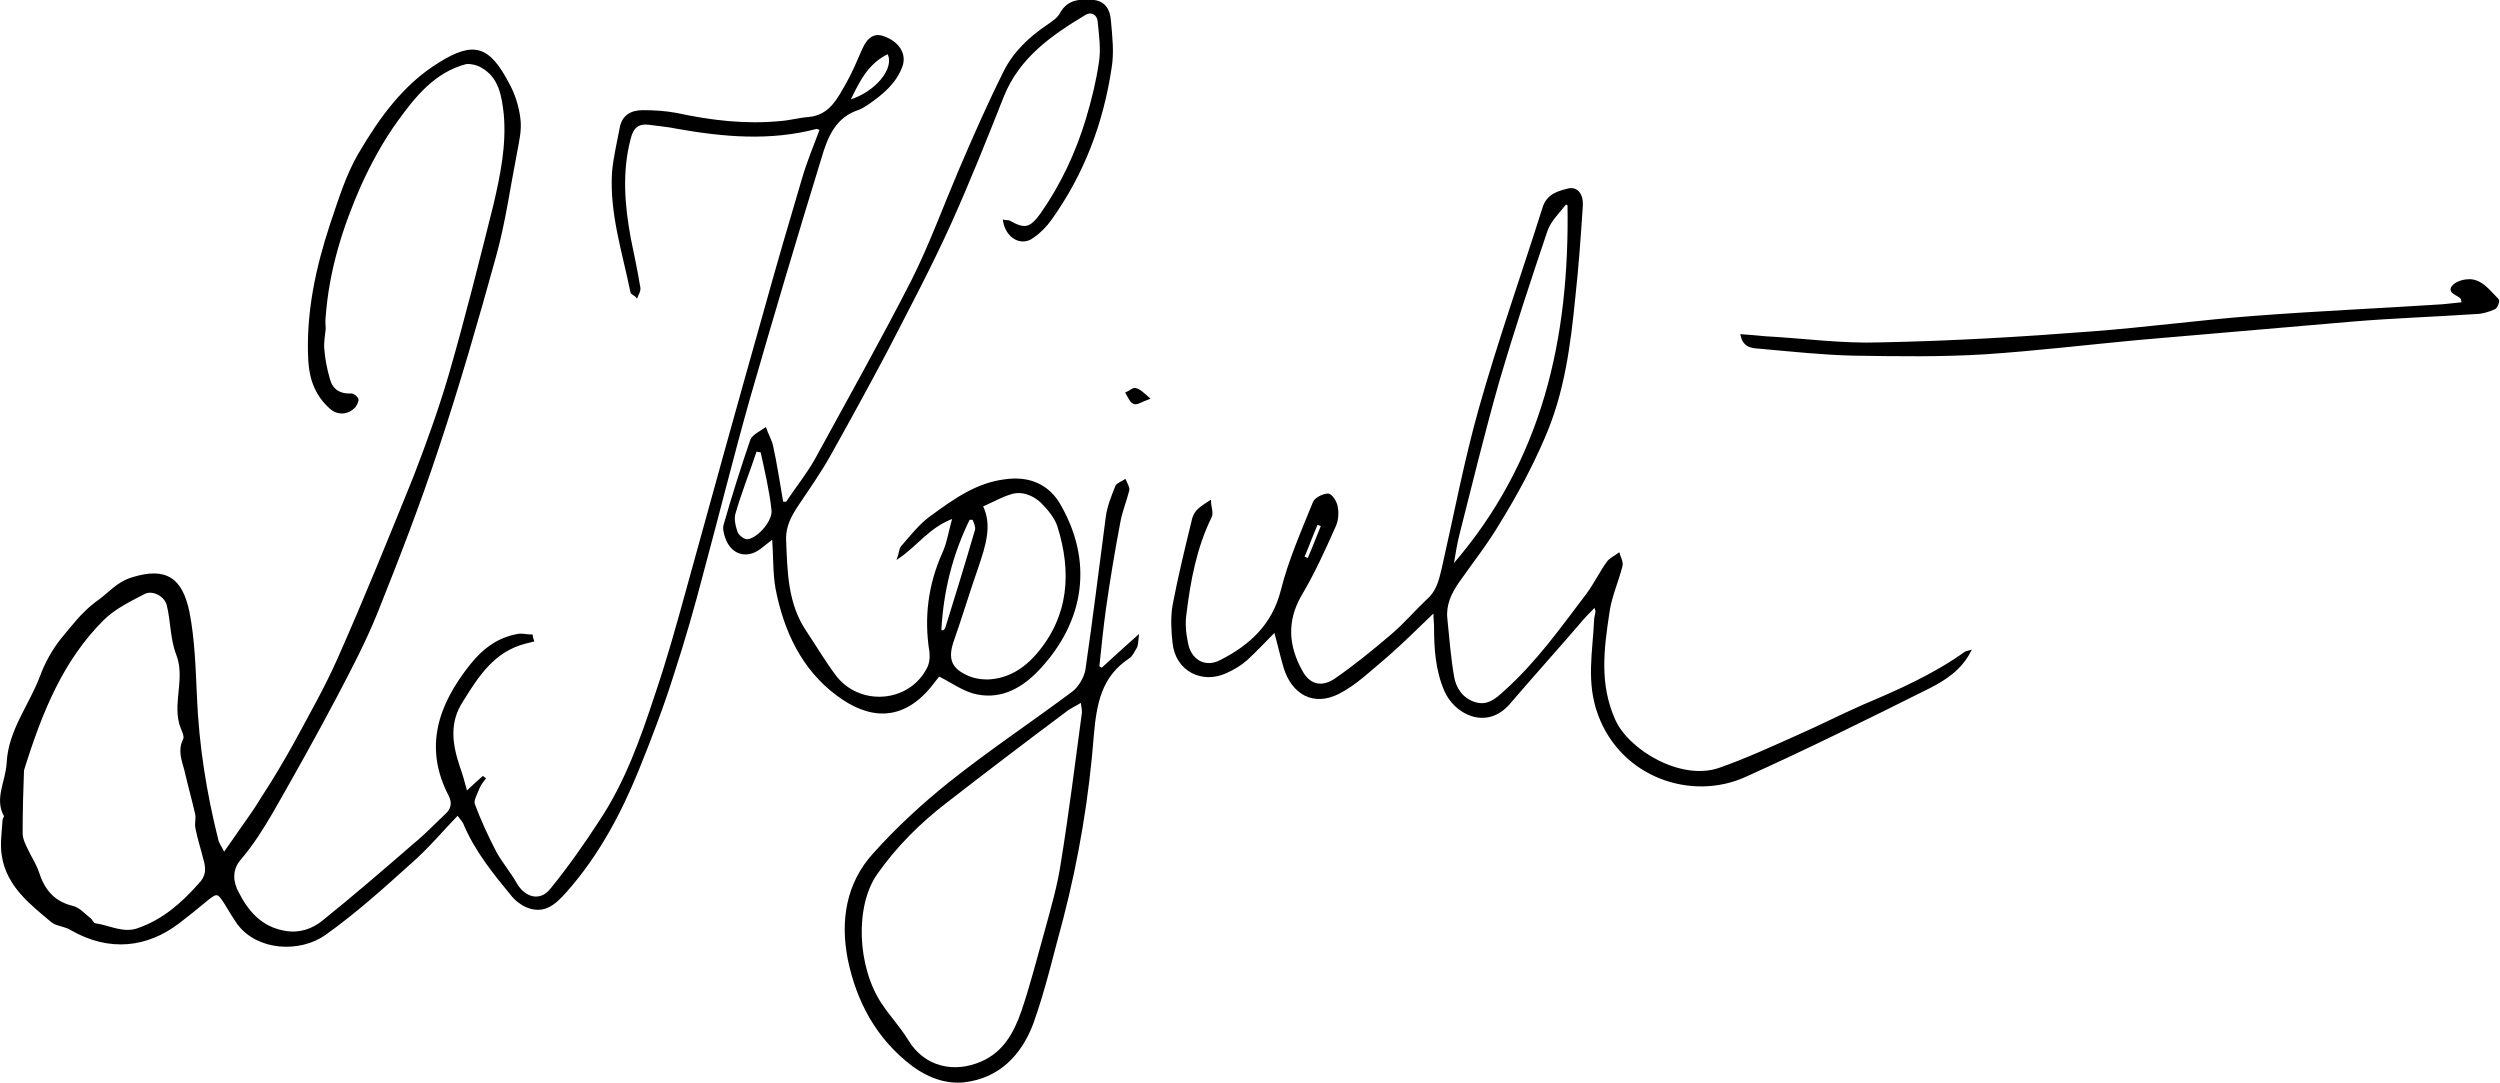 <?xml version="1.0" encoding="utf-8"?>
<!-- Generator: Adobe Illustrator 26.1.0, SVG Export Plug-In . SVG Version: 6.00 Build 0)  -->
<svg version="1.1" id="Layer_1" xmlns="http://www.w3.org/2000/svg" xmlns:xlink="http://www.w3.org/1999/xlink" x="0px" y="0px"
	 viewBox="0 0 367.1 159" style="enable-background:new 0 0 367.1 159;" xml:space="preserve">
<style type="text/css">
	.st0{stroke:#010101;stroke-width:0.25;stroke-miterlimit:10;}
</style>
<g>
	<g>
		<path class="st0" d="M0.7,119.8c0.1,0.1-0.2,0.4-0.2,0.6c-0.1,1.8-0.4,3.6-0.1,5.3c0.7,4.4,4.1,7,7.2,9.6c0.7,0.6,2,0.6,2.9,1.2
			c5.6,3.2,11.1,2.5,15.7-1c1.3-1,2.7-2.1,4-3.2c1.7-1.4,1.8-1.3,2.9,0.4c0.6,1,1.2,2,1.9,3c2.9,3.8,9,4.1,12.7,1.5
			c4.5-3.2,8.6-6.9,12.7-10.6c2.4-2.1,4.4-4.5,6.8-7c0.5,0.6,0.7,0.9,0.9,1.2c1.7,4.1,4.4,7.4,7.2,10.8c0.5,0.6,1.3,1.2,2,1.5
			c2.6,1.1,4.2-0.4,5.8-2.2c4.7-5.3,8-11.5,10.6-17.9c1.9-4.7,3.7-9.4,5.2-14.2c1.6-4.9,3-9.8,4.3-14.8c2.3-8.5,4.4-17,6.8-25.5
			c3.4-11.8,6.9-23.6,10.5-35.3c0.9-3.1,2.1-6.1,5.6-7.2c0.5-0.2,0.9-0.5,1.4-0.8c2-1.4,4-3,4.9-5.5c0.6-1.7-0.4-3.4-2.5-4.2
			c-1.4-0.6-2.4,0-3.2,1.8c-0.7,1.6-1.4,3.3-2.3,4.9c-1.3,2.3-2.5,4.8-5.6,5.1c-1.4,0.1-2.8,0.5-4.2,0.6c-5.2,0.5-10.2-0.1-15.3-1.2
			c-1.6-0.3-3.3-0.4-4.9-0.4c-1.7,0-3,0.7-3.3,2.6c-0.4,2.1-0.9,4.2-1.1,6.3c-0.4,6.1,1.5,11.8,2.7,17.7c0.1,0.3,0.6,0.4,0.8,0.7
			c0.2-0.5,0.5-0.9,0.4-1.4c-0.4-2.4-0.9-4.8-1.4-7.2c-0.9-4.9-1.3-9.8,0-14.7c0.4-1.6,1.2-2.3,2.8-2.1c1.4,0.2,2.8,0.3,4.2,0.6
			c6.8,1.2,13.6,1.8,20.4,0c0.1,0,0.3,0.1,0.6,0.2c-0.9,2.4-1.9,4.8-2.6,7.2c-1.9,6.4-3.8,12.9-5.6,19.4
			c-3.9,13.8-7.7,27.5-11.5,41.3c-1.4,5.1-2.8,10.1-4.5,15.1c-2.1,6.4-4.4,12.9-8.2,18.6c-2.2,3.4-4.6,6.8-7.2,10
			c-1.5,1.9-3.8,1.4-5.1-0.8c-0.9-1.6-2.1-3-3-4.6c-1.2-2.3-2.3-4.7-3.2-7.1c-0.2-0.6,0.4-1.6,0.7-2.4c0.2-0.5,0.6-1,0.9-1.4
			c-0.1-0.1-0.2-0.1-0.3-0.2c-0.7,0.6-1.4,1.3-2.4,2.2c-0.4-1.5-0.7-2.6-1.1-3.7c-1.1-3.3-1.6-6.5,0.5-9.7c2.3-3.7,4.6-7.3,9.2-8.5
			c0.4-0.1,0.8-0.2,1.2-0.3c-0.1-0.3-0.2-0.6-0.2-0.8c-0.7,0-1.4-0.2-2-0.1c-2.9,0.5-5.1,2.1-7,4.5c-4.6,5.8-6.8,12-3.1,19.1
			c0.6,1.2,0.3,2.1-0.6,2.9c-1.5,1.4-2.9,2.9-4.5,4.2c-4.5,3.9-8.9,7.7-13.5,11.4c-1.5,1.2-3.4,1.9-5.6,1.5c-3.5-0.6-5.5-3-6.9-5.8
			c-0.7-1.3-1.1-3.2,0.4-4.9c1.8-2.1,3.3-4.5,4.7-6.9c3.2-5.6,6.4-11.3,9.4-17c2.1-4,4.2-8,5.9-12.2c3.2-8,6.3-16,9-24.2
			c3.1-9.3,5.8-18.7,8.4-28.1c1.4-5,2.1-10.2,3.1-15.3c0.3-1.6,0.7-3.3,0.5-4.9c-0.2-1.8-0.8-3.7-1.7-5.3c-2.8-5.3-5-6.1-10.1-2.9
			c-5.2,3.2-8.7,8.1-11.7,13.2c-1.9,3.2-3,6.9-4.2,10.4C46.5,39.3,45,46,45.4,53.1c0.2,2.8,1.1,5,3.1,6.8c1.1,1,2.6,0.9,3.6-0.2
			c0.2-0.3,0.5-0.8,0.4-1.1c-0.1-0.3-0.6-0.7-0.9-0.7c-1.8,0.1-2.9-0.7-3.3-2.3c-0.4-1.4-0.7-2.9-0.8-4.3c-0.1-1,0.1-2,0.2-3
			c0-0.6-0.1-1.2,0-1.8c0.5-6.8,2.5-13.2,5.2-19.3c1.5-3.3,3.3-6.6,5.4-9.5c2.6-3.6,5.5-7.2,10.1-8.4C69,9.2,70,9.4,70.7,9.8
			c2.7,1.5,3.1,4.3,3.4,7c0.4,4.5-0.5,8.9-1.5,13.2c-2.1,8.4-4.2,16.8-6.6,25.1c-1.5,5.1-3.3,10.1-5.2,15
			c-3.6,8.9-7.2,17.8-11.1,26.6c-1.9,4.3-4.2,8.3-6.4,12.4c-1.5,2.7-3.1,5.4-4.8,8c-1,1.7-2.2,3.3-3.3,4.9c-0.7,1-1.4,2-2.3,3.3
			c-0.5-1-0.9-1.5-1-2.1c-1.7-6.8-2.8-13.7-3.1-20.8c-0.2-4.2-0.3-8.4-1.1-12.5c-1-4.8-3.2-6.6-8.3-5c-2.3,0.7-3.5,2.4-5.3,3.6
			c-2,1.5-3.5,3.5-5,5.3c-1.3,1.6-2.4,3.6-3.1,5.5c-1.6,4.3-4.7,8-4.9,12.8C0.9,114.9-0.7,117.3,0.7,119.8z M130.4,7.8
			c1.2,2.2-1.7,5.8-5.7,7C126.1,11.9,127.4,9.2,130.4,7.8z M15.1,91c1.7-1.7,4-2.8,6.1-3.9c1.2-0.6,3,0.3,3.4,1.7
			c0.6,2.4,0.5,5,1.4,7.3c1.3,3.4-0.4,6.7,0.4,10c0.2,0.9,0.9,1.9,0.6,2.5c-0.8,1.6-0.2,3,0.2,4.5c0.5,2.2,1.1,4.3,1.6,6.5
			c0.1,0.6-0.1,1.3,0,1.9c0.3,1.6,0.8,3.1,1.2,4.7c0.4,1.4,0.4,2.5-0.8,3.7c-2.5,2.8-5.2,5.2-8.9,6.5c-2.2,0.8-4.2-0.4-6.3-0.7
			c-0.3,0-0.5-0.5-0.7-0.7c-0.9-0.7-1.7-1.7-2.8-1.9c-2.7-0.7-4.1-2.5-4.9-5c-0.4-1.2-1.1-2.2-1.6-3.3c-0.4-0.8-0.8-1.6-0.8-2.5
			c0-3.3,0.1-6.7,0.2-9.2C6.1,104.4,9.2,96.9,15.1,91z"/>
		<path class="st0" d="M289.3,95.6c-1.4,2.7-3.6,4.1-5.9,5.3c-9,4.5-18.1,9-27.2,13.1c-7.8,3.5-18,0.1-21.4-9
			c-1.8-4.8-0.8-9.3-0.6-13.9c0-0.5,0.2-0.9,0.2-1.4c0-0.1-0.1-0.2-0.2-0.7c-0.6,0.7-1.2,1.2-1.7,1.8c-3.6,4.2-7.3,8.3-10.9,12.5
			c-3.4,3.9-8,1.4-9.4-1.9c-1.3-3-1.5-6.2-1.5-9.4c0-0.6-0.1-1.2-0.1-2.2c-2.5,2.4-4.7,4.6-7,6.6c-2.3,1.9-4.5,4.1-7.1,5.4
			c-3.6,1.8-6.7,0.1-7.9-3.8c-0.5-1.7-0.9-3.5-1.4-5.3c-1.4,1.4-2.7,2.8-4.1,4.1c-0.9,0.8-1.9,1.4-3,1.9c-3.6,1.7-7.4-0.3-7.8-4.3
			c-0.2-1.8-0.3-3.7,0-5.5c0.8-4.2,1.8-8.3,2.8-12.4c0.1-0.6,0.4-1.2,0.8-1.6c0.5-0.5,1.2-0.9,1.8-1.3c0,0.8,0.4,1.7,0.1,2.3
			c-2.2,4.5-3.1,9.3-3.7,14.2c-0.2,1.4-0.1,2.8,0.2,4.2c0.4,2.6,2.6,4,5,2.7c4.3-2.2,7.6-5.2,8.9-10.3c1.1-4.4,3-8.7,4.7-12.9
			c0.2-0.6,1.4-1.2,2.1-1.2c0.5,0,1.2,1.1,1.3,1.8c0.2,0.9,0.1,2.1-0.3,2.9c-1.5,3.4-3.1,6.9-5,10.1c-2.2,3.8-1.9,7.5,0.1,11.1
			c1.1,2.1,2.9,2.6,4.9,1.3c2.9-2,5.6-4.2,8.3-6.5c1.9-1.6,3.5-3.5,5.3-5.2c1.4-1.2,1.8-2.8,2.2-4.5c1.8-7.9,3.3-15.9,5.5-23.7
			c2.8-9.9,6.2-19.5,9.3-29.3c0.6-2,2.1-2.4,3.7-2.8c1.3-0.3,2.1,0.8,2,2.4c-0.3,4.5-0.6,8.9-1.1,13.4c-0.7,7.1-1.6,14.1-4.5,20.7
			c-1.8,4.2-4,8.3-6.4,12.2c-1.8,3.1-4.1,6-6.2,9c-1.1,1.6-1.9,3.3-1.7,5.3c0.3,2.9,0.5,5.7,1,8.6c0.3,1.7,1.3,3.2,3.1,3.8
			c1.9,0.6,3.1-0.4,4.5-1.7c4.7-4.2,8.3-9.3,12.1-14.3c1.1-1.5,1.9-3.2,3-4.7c0.4-0.5,1.1-0.8,1.6-1.2c0.2,0.6,0.6,1.3,0.4,1.9
			c-0.6,2.3-1.6,4.5-1.9,6.8c-0.8,5.3-1.5,10.5,0.9,15.8c2,4.4,9.6,9,15.3,7.1c4-1.4,7.9-3.2,11.7-4.9c3.2-1.4,6.3-3,9.5-4.4
			c5.2-2.2,10.4-4.5,15-7.8C288.8,95.7,289,95.7,289.3,95.6z M230.3,30.1c-0.1-0.1-0.3-0.2-0.4-0.2c-1,1.3-2.3,2.5-2.8,4
			c-2.5,7.4-4.9,14.7-7.1,22.2c-2.1,7.4-3.9,14.8-5.8,22.3c-0.4,1.5-0.6,3.1-0.9,4.7C226.7,67.7,230.6,49.6,230.3,30.1z M194.1,77.2
			c-0.2-0.1-0.4-0.2-0.7-0.3c-0.7,1.6-1.3,3.3-2,4.9c0.2,0.1,0.5,0.2,0.7,0.3C192.8,80.5,193.4,78.9,194.1,77.2z"/>
		<path class="st0" d="M147.4,32.4c0.4,0.1,0.6,0,0.8,0.1c2.3,1.3,3.1,1.1,4.7-1.1c3-4.3,5.2-9,6.7-14c0.8-2.7,1.5-5.5,1.9-8.3
			c0.3-1.9,0-4-0.2-6c-0.1-1-1-1.6-2-1c-5,3-9.7,6.3-12,12c-2.5,6.3-5,12.6-7.8,18.8c-2.9,6.4-6.2,12.6-9.4,18.8
			c-2.7,5.1-5.5,10.2-8.3,15.2c-1.4,2.5-3.1,4.9-4.7,7.3c-1,1.5-1.8,3-1.8,4.9c0.2,4.8,0.2,9.6,3.1,13.8c1.4,2.1,2.7,4.3,4.2,6.3
			c3.5,4.7,10.9,4.2,13.6-1c0.4-0.7,0.5-1.7,0.4-2.5c-0.8-5-0.2-9.8,1.9-14.5c0.7-1.5,0.9-3.2,1.5-5.2c-3.6,1.3-5.4,4.1-8.1,5.9
			c0.2-0.5,0.2-1.2,0.5-1.6c1.4-1.6,2.7-3.3,4.4-4.5c3.3-2.4,6.6-4.8,10.8-5.3c3.5-0.5,6.4,0.7,8.1,3.8c5.1,9,2.9,17.8-3.6,24.4
			c-2.5,2.5-5.6,4-9.2,3c-1.7-0.5-3.2-1.6-5-2.5c-0.2,0.2-0.6,0.7-0.9,1.1c-4.5,5.9-9.6,5.1-14.1,1.7c-5.1-3.8-7.7-9.4-8.9-15.6
			c-0.4-2.3-0.3-4.6-0.5-7.4c-0.9,0.7-1.4,1.1-1.9,1.5c-2,1.5-4.2,0.8-5-1.6c-0.2-0.6-0.4-1.3-0.2-1.9c1.2-4.2,2.5-8.3,3.9-12.4
			c0.3-0.7,1.4-1.2,2.1-1.7c0.3,0.9,0.8,1.7,1,2.6c0.6,2.7,1,5.5,1.5,8.3c0.2,0,0.4,0,0.6,0c1.4-2.1,3-4.1,4.2-6.2
			c4.8-8.8,9.7-17.5,14.3-26.5c2.6-5.2,4.6-10.7,6.9-16.1c2.1-4.9,4.2-9.7,6.6-14.5c1.4-2.8,3.7-5,6.4-6.8c0.7-0.5,1.5-1,1.9-1.8
			c1.1-1.9,2.8-1.9,4.6-1.8c1.8,0.1,2.5,1.4,2.6,2.9c0.2,2.3,0.5,4.7,0.1,7c-1.2,8-4,15.5-8.8,22.2c-0.7,1-1.6,1.9-2.6,2.6
			C150,36.1,147.8,34.9,147.4,32.4z M144.2,74.3c1.4,2.8,0.4,5.8-0.6,8.8c-1.3,3.7-2.4,7.4-3.7,11.1c-0.8,2.4-0.4,3.9,1.9,5
			c1,0.5,2.1,0.7,3.2,0.7c3-0.1,5.4-1.6,7.3-3.8c4.8-5.6,5.2-12.1,3.1-18.8c-0.4-1.3-1.5-2.6-2.5-3.6c-1.2-1.1-2.9-1.8-4.6-1.2
			C147,72.9,145.8,73.6,144.2,74.3z M111.8,66.3c-0.3,0-0.5-0.1-0.8-0.1c-1,3-2.2,6-3.1,9.1c-0.3,0.9,0,2,0.3,2.9
			c0.2,0.5,1.1,1.2,1.6,1.1c1.6-0.2,3.9-2.9,3.6-4.5C113.1,72,112.4,69.1,111.8,66.3z M138.1,92.6c0.1,0,0.3,0.1,0.4,0.1
			c0.1-0.1,0.3-0.2,0.4-0.4c1.5-4.8,3-9.7,4.4-14.5c0.1-0.5-0.2-1.1-0.4-1.6c-0.2,0-0.4,0-0.6,0C139.7,81.5,138.4,86.9,138.1,92.6z"
			/>
		<path class="st0" d="M134.1,156.5c2.2,1.6,4.8,2.6,7.5,2.3c5.1-0.6,8.3-4,10-8.5c1.8-5,3-10.3,4.4-15.4c2.3-8.9,3.8-17.9,4.5-27
			c0.4-4.5,1.1-8.6,5.2-11.3c0.5-0.3,0.8-1,1.1-1.5c0.2-0.3,0.2-0.8,0.3-1.7c-2,1.8-3.7,3.3-5.3,4.8c-0.2-0.1-0.3-0.2-0.5-0.3
			c0.3-2.9,0.6-5.8,1-8.7c0.6-4.2,1.3-8.4,2.1-12.6c0.3-1.6,0.9-3,1.3-4.6c0.1-0.4-0.3-1-0.5-1.5c-0.4,0.3-1.1,0.5-1.3,0.9
			c-0.6,1.5-1.2,3-1.4,4.5c-1,7.5-1.9,15-3,22.5c-0.2,1.1-1,2.5-1.9,3.2c-6,4.5-12.2,8.6-18.1,13.3c-4,3.2-7.8,6.7-11.2,10.5
			c-3.9,4.3-4.8,9.7-3.7,15.4C125.9,147.1,128.8,152.5,134.1,156.5z M128.7,128.3c2.8-4,6.3-7.5,10.2-10.5c5.8-4.5,11.7-9,17.6-13.4
			c0.6-0.5,1.4-0.8,2.3-1.4c0.1,0.7,0.2,1.2,0.2,1.6c-1,7.4-1.9,14.7-3.1,22.1c-0.5,3.4-1.5,6.8-2.4,10.1c-1.1,3.9-2.1,7.9-3.4,11.7
			c-1.1,3.2-2.7,6.1-6,7.5c-3.9,1.7-8.4,0.9-10.9-3.3c-1.1-1.8-2.6-3.4-3.8-5.2C125.7,142,125.4,133,128.7,128.3z"/>
		<path class="st0" d="M255.7,49.2c1.4,0.1,2.5,0.2,3.5,0.3c5.6,0.3,11.3,1.1,16.9,0.9c10.3-0.2,20.6-0.8,30.9-1.6
			c8.1-0.6,16.1-1.7,24.1-2.3c9.2-0.7,18.4-1.1,27.6-1.7c1-0.1,1.9-0.2,2.9-0.3c-0.1-0.4-0.1-0.5-0.1-0.6c-0.4-0.7-2.3-0.9-1.2-2
			c0.7-0.7,2.4-1,3.3-0.6c1.2,0.4,2.2,1.7,3.2,2.7c0.2,0.2-0.2,1.2-0.5,1.3c-0.9,0.4-1.9,0.7-2.9,0.7c-6,0.4-12,0.6-18,1.1
			C335,48,324.5,48.9,314,49.8c-7.5,0.7-15,1.6-22.5,2.1c-6.4,0.4-12.8,0.3-19.3,0.2c-4.5-0.1-9.1-0.6-13.6-1
			C257.5,51,256.1,51.1,255.7,49.2z"/>
		<path class="st0" d="M168.7,58.5c-1.1,0.4-1.8,0.9-2.2,0.7c-0.5-0.2-0.8-1-1.1-1.5c0.5-0.2,1-0.7,1.3-0.6
			C167.3,57.2,167.8,57.7,168.7,58.5z"/>
	</g>
</g>
</svg>
